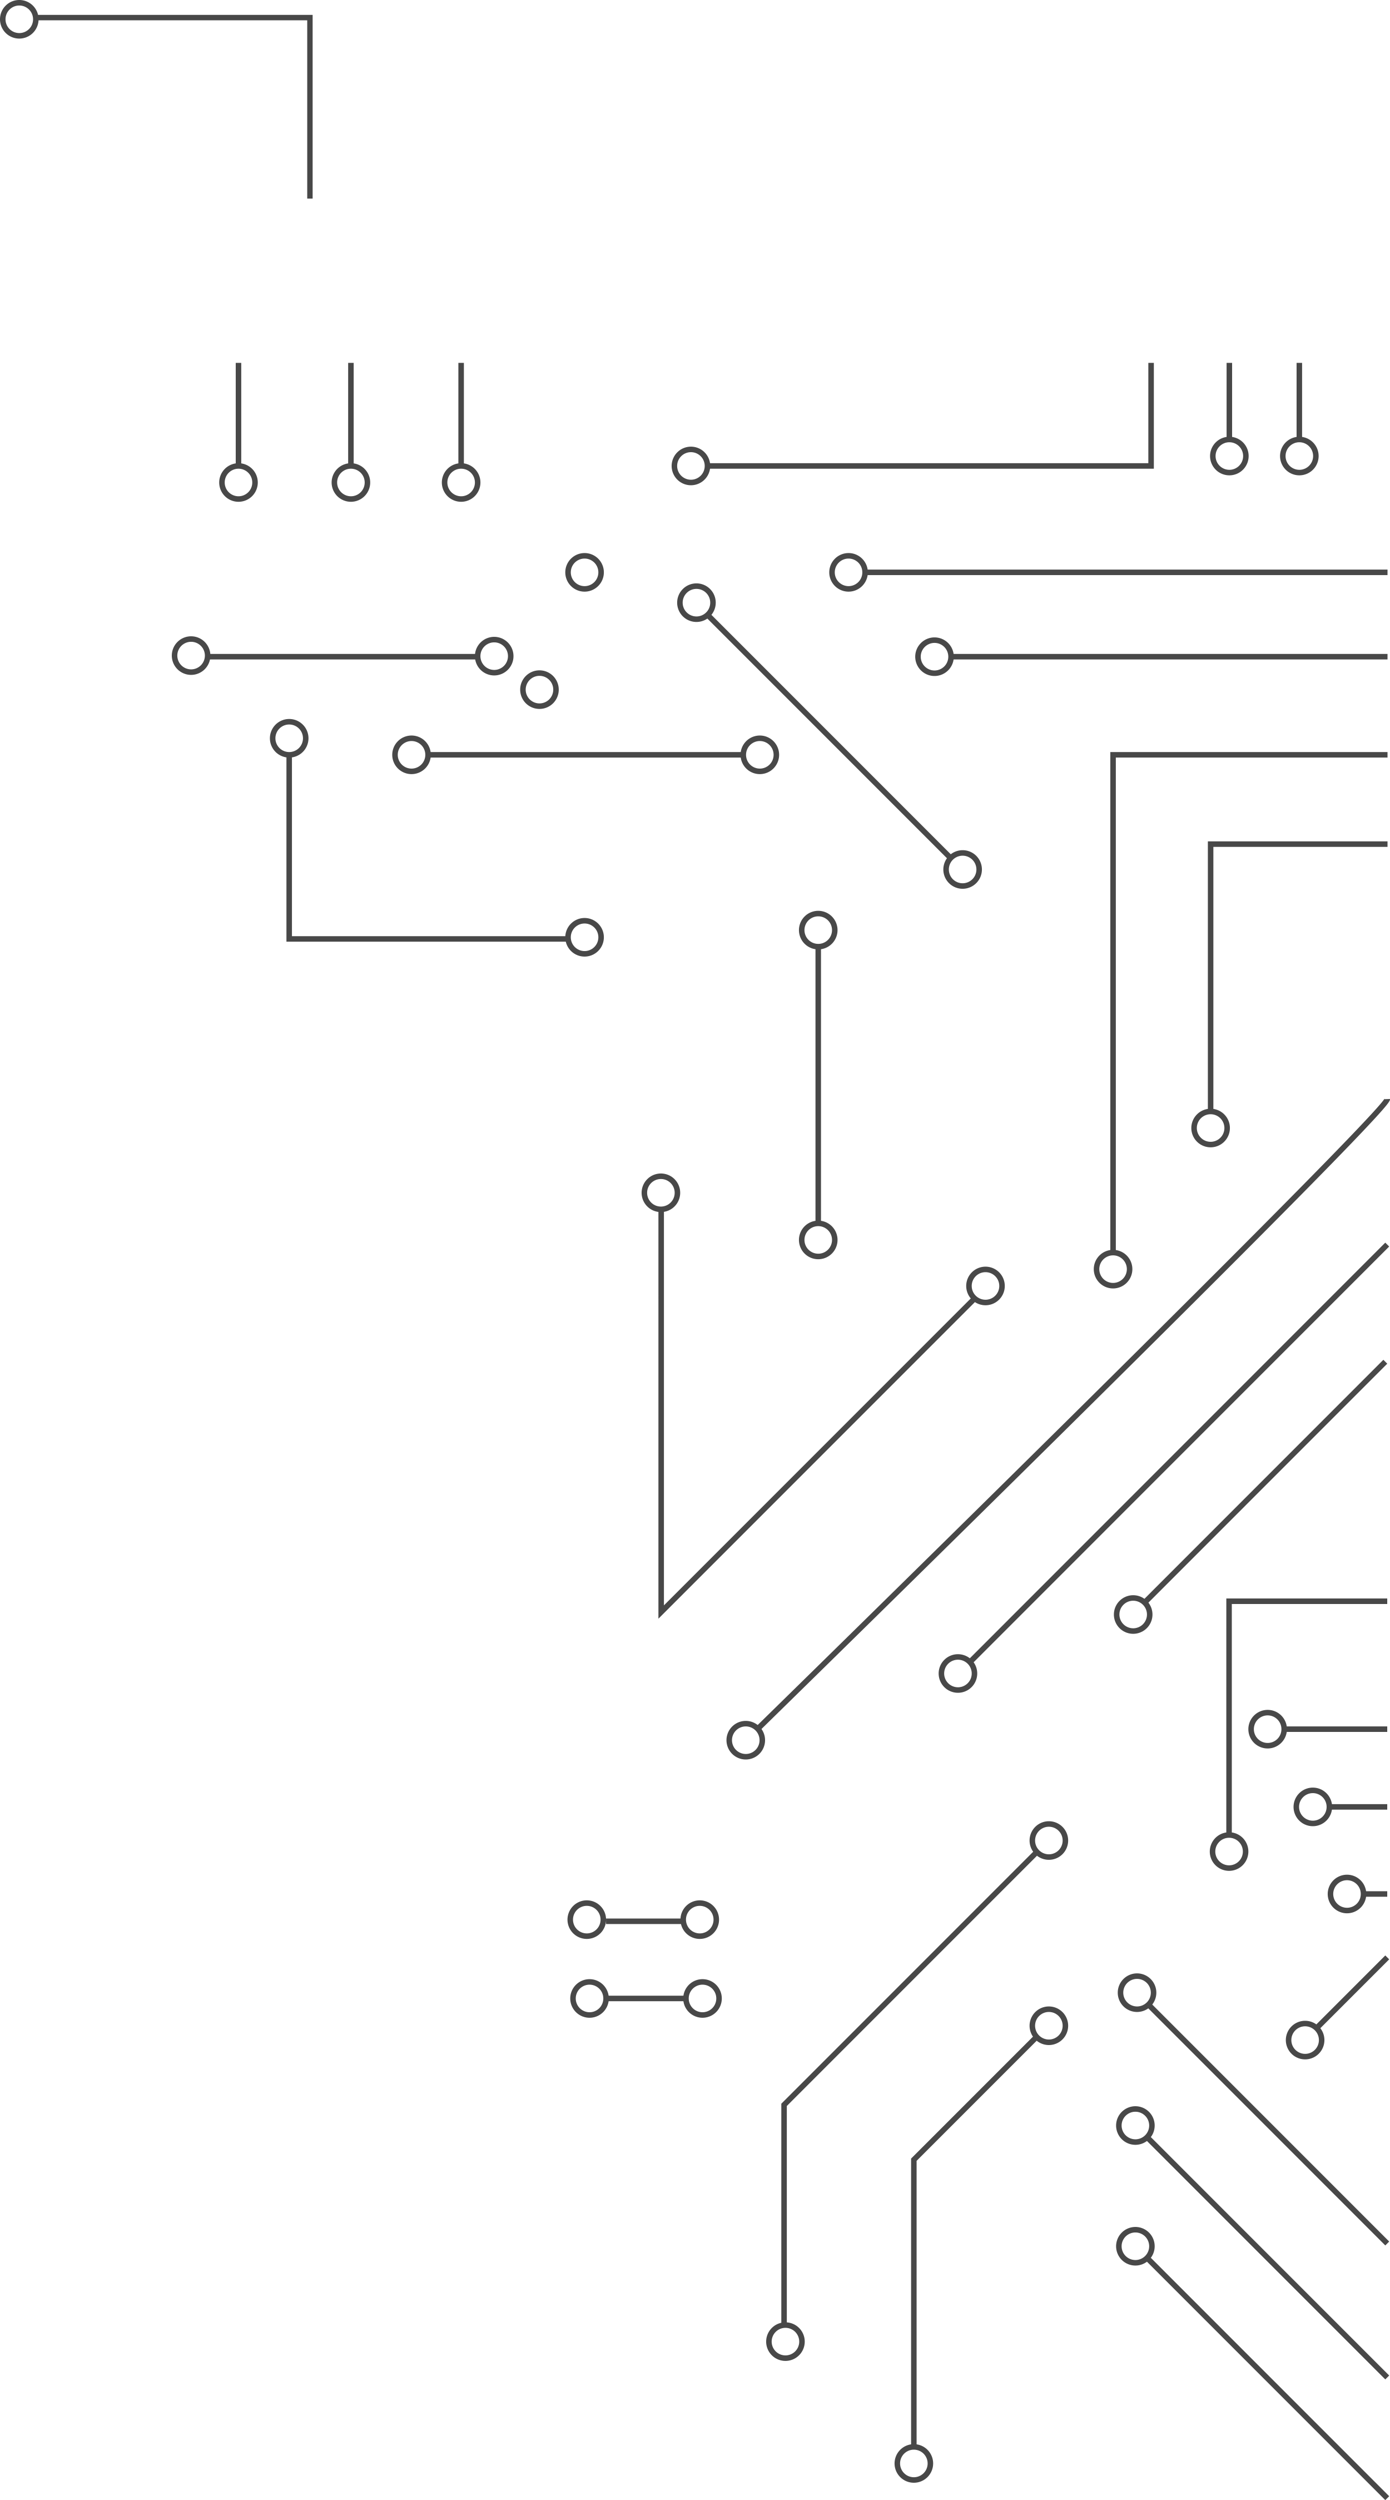 <svg xmlns="http://www.w3.org/2000/svg" width="315.695" height="567.648" viewBox="0 0 315.695 567.648">
  <g id="Group_541" data-name="Group 541" transform="translate(311.186 690.613) rotate(180)">
    <g id="Group_459" data-name="Group 459" transform="translate(-3.944 438.129)">
      <path id="Path_1057" data-name="Path 1057" d="M40.8,2702.455H0V2701.2H39.551V2641H40.8Z" transform="translate(0 -2641)" fill="#484848"/>
    </g>
    <g id="Group_460" data-name="Group 460" transform="translate(-3.944 406.212)">
      <path id="Path_1058" data-name="Path 1058" d="M62.957,2499.648H0V2498.4H61.705V2386h1.252Z" transform="translate(0 -2386)" fill="#484848"/>
    </g>
    <g id="Group_461" data-name="Group 461" transform="translate(-3.944 540.887)">
      <rect id="Rectangle_193" data-name="Rectangle 193" width="99.129" height="1.252" transform="translate(0 0)" fill="#484848"/>
    </g>
    <g id="Group_462" data-name="Group 462" transform="translate(-3.944 560.037)">
      <rect id="Rectangle_194" data-name="Rectangle 194" width="118.654" height="1.252" transform="translate(0 0)" fill="#484848"/>
    </g>
    <g id="Group_463" data-name="Group 463" transform="translate(15.456 590.326)">
      <rect id="Rectangle_195" data-name="Rectangle 195" width="1.252" height="17.898" fill="#484848"/>
    </g>
    <g id="Group_464" data-name="Group 464" transform="translate(31.352 590.326)">
      <rect id="Rectangle_196" data-name="Rectangle 196" width="1.252" height="17.898" fill="#484848"/>
    </g>
    <g id="Group_465" data-name="Group 465" transform="translate(49.125 584.193)">
      <path id="Path_1059" data-name="Path 1059" d="M425.252,3832.031H424V3808H525.757v1.252H425.252Z" transform="translate(-424 -3808)" fill="#484848"/>
    </g>
    <g id="Group_466" data-name="Group 466" transform="translate(205.828 584.819)">
      <rect id="Rectangle_197" data-name="Rectangle 197" width="1.252" height="23.405" fill="#484848"/>
    </g>
    <g id="Group_467" data-name="Group 467" transform="translate(230.861 584.819)">
      <rect id="Rectangle_198" data-name="Rectangle 198" width="1.252" height="23.405" fill="#484848"/>
    </g>
    <g id="Group_468" data-name="Group 468" transform="translate(256.394 584.819)">
      <rect id="Rectangle_199" data-name="Rectangle 199" width="1.252" height="23.405" fill="#484848"/>
    </g>
    <g id="Group_472" data-name="Group 472" transform="translate(252.639 576.684)">
      <path id="Path_1061" data-name="Path 1061" d="M2054.381,3756.761a4.381,4.381,0,1,1,4.381-4.381A4.386,4.386,0,0,1,2054.381,3756.761Zm0-7.51a3.129,3.129,0,1,0,3.129,3.129A3.132,3.132,0,0,0,2054.381,3749.252Z" transform="translate(-2050 -3748)" fill="#484848"/>
    </g>
    <g id="Group_473" data-name="Group 473" transform="translate(227.106 576.684)">
      <path id="Path_1062" data-name="Path 1062" d="M1850.381,3756.761a4.381,4.381,0,1,1,4.381-4.381A4.386,4.386,0,0,1,1850.381,3756.761Zm0-7.51a3.129,3.129,0,1,0,3.129,3.129A3.132,3.132,0,0,0,1850.381,3749.252Z" transform="translate(-1846 -3748)" fill="#484848"/>
    </g>
    <g id="Group_474" data-name="Group 474" transform="translate(202.073 576.684)">
      <path id="Path_1063" data-name="Path 1063" d="M1650.381,3756.761a4.381,4.381,0,1,1,4.381-4.381A4.386,4.386,0,0,1,1650.381,3756.761Zm0-7.51a3.129,3.129,0,1,0,3.129,3.129A3.132,3.132,0,0,0,1650.381,3749.252Z" transform="translate(-1646 -3748)" fill="#484848"/>
    </g>
    <g id="Group_475" data-name="Group 475" transform="translate(149.881 580.439)">
      <path id="Path_1064" data-name="Path 1064" d="M1233.381,3786.761a4.381,4.381,0,1,1,4.381-4.381A4.386,4.386,0,0,1,1233.381,3786.761Zm0-7.51a3.129,3.129,0,1,0,3.129,3.129A3.132,3.132,0,0,0,1233.381,3779.252Z" transform="translate(-1229 -3778)" fill="#484848"/>
    </g>
    <g id="Group_476" data-name="Group 476" transform="translate(174.037 556.282)">
      <path id="Path_1065" data-name="Path 1065" d="M1426.381,3593.761a4.381,4.381,0,1,1,4.381-4.381A4.386,4.386,0,0,1,1426.381,3593.761Zm0-7.51a3.129,3.129,0,1,0,3.129,3.129A3.133,3.133,0,0,0,1426.381,3586.251Z" transform="translate(-1422 -3585)" fill="#484848"/>
    </g>
    <g id="Group_477" data-name="Group 477" transform="translate(-3.882 297.383)">
      <rect id="Rectangle_202" data-name="Rectangle 202" width="23.405" height="1.252" transform="translate(0)" fill="#484848"/>
    </g>
    <g id="Group_478" data-name="Group 478" transform="translate(-3.882 273.978)">
      <path id="Path_1066" data-name="Path 1066" d="M37.048,1383.2H.5v-1.252H35.8V1329.5h1.252Z" transform="translate(-0.5 -1329.5)" fill="#484848"/>
    </g>
    <g id="Group_479" data-name="Group 479" transform="translate(18.898 293.628)">
      <path id="Path_1067" data-name="Path 1067" d="M186.881,1495.261a4.381,4.381,0,1,1,4.381-4.381A4.386,4.386,0,0,1,186.881,1495.261Zm0-7.51a3.129,3.129,0,1,0,3.129,3.129A3.133,3.133,0,0,0,186.881,1487.752Z" transform="translate(-182.5 -1486.5)" fill="#484848"/>
    </g>
    <g id="Group_480" data-name="Group 480" transform="translate(8.635 275.98)">
      <path id="Path_1068" data-name="Path 1068" d="M104.881,1354.261a4.381,4.381,0,1,1,4.381-4.381A4.386,4.386,0,0,1,104.881,1354.261Zm0-7.51a3.129,3.129,0,1,0,3.129,3.129A3.133,3.133,0,0,0,104.881,1346.752Z" transform="translate(-100.5 -1345.5)" fill="#484848"/>
    </g>
    <g id="Group_481" data-name="Group 481" transform="translate(0.875 256.205)">
      <path id="Path_1069" data-name="Path 1069" d="M42.881,1196.261a4.381,4.381,0,1,1,4.381-4.381A4.386,4.386,0,0,1,42.881,1196.261Zm0-7.51a3.129,3.129,0,1,0,3.129,3.129A3.133,3.133,0,0,0,42.881,1188.752Z" transform="translate(-38.5 -1187.5)" fill="#484848"/>
    </g>
    <g id="Group_482" data-name="Group 482" transform="translate(27.659 265.842)">
      <path id="Path_1070" data-name="Path 1070" d="M256.881,1273.261a4.381,4.381,0,1,1,4.381-4.381A4.386,4.386,0,0,1,256.881,1273.261Zm0-7.51a3.129,3.129,0,1,0,3.129,3.129A3.133,3.133,0,0,0,256.881,1265.752Z" transform="translate(-252.5 -1264.5)" fill="#484848"/>
    </g>
    <g id="Group_483" data-name="Group 483" transform="translate(49.438 319.662)">
      <path id="Path_1071" data-name="Path 1071" d="M430.881,1703.261a4.381,4.381,0,1,1,4.381-4.381A4.386,4.386,0,0,1,430.881,1703.261Zm0-7.51a3.129,3.129,0,1,0,3.129,3.129A3.133,3.133,0,0,0,430.881,1695.752Z" transform="translate(-426.5 -1694.5)" fill="#484848"/>
    </g>
    <g id="Group_484" data-name="Group 484" transform="translate(156.702 415.412)">
      <path id="Path_1072" data-name="Path 1072" d="M1287.881,2468.261a4.381,4.381,0,1,1,4.381-4.381A4.386,4.386,0,0,1,1287.881,2468.261Zm0-7.51a3.129,3.129,0,1,0,3.129,3.129A3.132,3.132,0,0,0,1287.881,2460.752Z" transform="translate(-1283.5 -2459.5)" fill="#484848"/>
    </g>
    <g id="Group_485" data-name="Group 485" transform="translate(120.968 404.71)">
      <path id="Path_1073" data-name="Path 1073" d="M1002.381,2382.761a4.381,4.381,0,1,1,4.381-4.381A4.386,4.386,0,0,1,1002.381,2382.761Zm0-7.51a3.129,3.129,0,1,0,3.129,3.129A3.132,3.132,0,0,0,1002.381,2375.252Z" transform="translate(-998 -2374)" fill="#484848"/>
    </g>
    <g id="Group_486" data-name="Group 486" transform="translate(120.968 475.052)">
      <path id="Path_1074" data-name="Path 1074" d="M1002.381,2944.761a4.381,4.381,0,1,1,4.381-4.381A4.386,4.386,0,0,1,1002.381,2944.761Zm0-7.51a3.129,3.129,0,1,0,3.129,3.129A3.133,3.133,0,0,0,1002.381,2937.252Z" transform="translate(-998 -2936)" fill="#484848"/>
    </g>
    <g id="Group_487" data-name="Group 487" transform="translate(82.981 394.259)">
      <path id="Path_1075" data-name="Path 1075" d="M698.881,2299.261a4.381,4.381,0,1,1,4.381-4.381A4.386,4.386,0,0,1,698.881,2299.261Zm0-7.51a3.129,3.129,0,1,0,3.129,3.129A3.133,3.133,0,0,0,698.881,2291.751Z" transform="translate(-694.5 -2290.5)" fill="#484848"/>
    </g>
    <g id="Group_488" data-name="Group 488" transform="translate(147.878 250.385)">
      <path id="Path_1076" data-name="Path 1076" d="M1217.381,1149.761a4.381,4.381,0,1,1,4.381-4.381A4.386,4.386,0,0,1,1217.381,1149.761Zm0-7.51a3.129,3.129,0,1,0,3.129,3.129A3.133,3.133,0,0,0,1217.381,1142.252Z" transform="translate(-1213 -1141)" fill="#484848"/>
    </g>
    <g id="Group_489" data-name="Group 489" transform="translate(147.252 232.487)">
      <path id="Path_1077" data-name="Path 1077" d="M1212.381,1006.761a4.381,4.381,0,1,1,4.381-4.381A4.386,4.386,0,0,1,1212.381,1006.761Zm0-7.51a3.129,3.129,0,1,0,3.129,3.129A3.133,3.133,0,0,0,1212.381,999.252Z" transform="translate(-1208 -998)" fill="#484848"/>
    </g>
    <g id="Group_490" data-name="Group 490" transform="translate(173.536 250.385)">
      <path id="Path_1078" data-name="Path 1078" d="M1422.381,1149.761a4.381,4.381,0,1,1,4.381-4.381A4.386,4.386,0,0,1,1422.381,1149.761Zm0-7.51a3.129,3.129,0,1,0,3.129,3.129A3.133,3.133,0,0,0,1422.381,1142.252Z" transform="translate(-1418 -1141)" fill="#484848"/>
    </g>
    <g id="Group_491" data-name="Group 491" transform="translate(172.911 232.487)">
      <path id="Path_1079" data-name="Path 1079" d="M1417.381,1006.761a4.381,4.381,0,1,1,4.381-4.381A4.386,4.386,0,0,1,1417.381,1006.761Zm0-7.51a3.129,3.129,0,1,0,3.129,3.129A3.133,3.133,0,0,0,1417.381,999.252Z" transform="translate(-1413 -998)" fill="#484848"/>
    </g>
    <g id="Group_492" data-name="Group 492" transform="translate(89.239 306.27)">
      <path id="Path_1080" data-name="Path 1080" d="M748.881,1596.261a4.381,4.381,0,1,1,4.381-4.381A4.386,4.386,0,0,1,748.881,1596.261Zm0-7.51a3.129,3.129,0,1,0,3.129,3.129A3.133,3.133,0,0,0,748.881,1588.752Z" transform="translate(-744.5 -1587.5)" fill="#484848"/>
    </g>
    <g id="Group_493" data-name="Group 493" transform="translate(137.427 291.125)">
      <path id="Path_1081" data-name="Path 1081" d="M1133.881,1475.261a4.381,4.381,0,1,1,4.381-4.381A4.386,4.386,0,0,1,1133.881,1475.261Zm0-7.51a3.129,3.129,0,1,0,3.129,3.129A3.133,3.133,0,0,0,1133.881,1467.752Z" transform="translate(-1129.5 -1466.5)" fill="#484848"/>
    </g>
    <g id="Group_494" data-name="Group 494" transform="translate(10.387 223.037)">
      <path id="Path_1082" data-name="Path 1082" d="M118.881,931.261a4.381,4.381,0,1,1,4.381-4.381A4.386,4.386,0,0,1,118.881,931.261Zm0-7.51a3.129,3.129,0,1,0,3.129,3.129A3.133,3.133,0,0,0,118.881,923.752Z" transform="translate(-114.5 -922.5)" fill="#484848"/>
    </g>
    <g id="Group_496" data-name="Group 496" transform="translate(241.124 518.608)">
      <path id="Path_1084" data-name="Path 1084" d="M1962.381,3292.761a4.381,4.381,0,1,1,4.381-4.381A4.386,4.386,0,0,1,1962.381,3292.761Zm0-7.51a3.129,3.129,0,1,0,3.129,3.129A3.132,3.132,0,0,0,1962.381,3285.252Z" transform="translate(-1958 -3284)" fill="#484848"/>
    </g>
    <g id="Group_497" data-name="Group 497" transform="translate(174.037 473.424)">
      <path id="Path_1085" data-name="Path 1085" d="M1426.381,2931.761a4.381,4.381,0,1,1,4.381-4.381A4.386,4.386,0,0,1,1426.381,2931.761Zm0-7.51a3.129,3.129,0,1,0,3.129,3.129A3.133,3.133,0,0,0,1426.381,2924.251Z" transform="translate(-1422 -2923)" fill="#484848"/>
    </g>
    <g id="Group_498" data-name="Group 498" transform="translate(213.338 514.853)">
      <path id="Path_1086" data-name="Path 1086" d="M1740.381,3262.761a4.381,4.381,0,1,1,4.381-4.381A4.386,4.386,0,0,1,1740.381,3262.761Zm0-7.51a3.129,3.129,0,1,0,3.129,3.129A3.132,3.132,0,0,0,1740.381,3255.252Z" transform="translate(-1736 -3254)" fill="#484848"/>
    </g>
    <g id="Group_499" data-name="Group 499" transform="translate(134.235 514.853)">
      <path id="Path_1087" data-name="Path 1087" d="M1108.381,3262.761a4.381,4.381,0,1,1,4.381-4.381A4.386,4.386,0,0,1,1108.381,3262.761Zm0-7.51a3.129,3.129,0,1,0,3.129,3.129A3.132,3.132,0,0,0,1108.381,3255.252Z" transform="translate(-1104 -3254)" fill="#484848"/>
    </g>
    <g id="Group_500" data-name="Group 500" transform="translate(148.629 549.398)">
      <path id="Path_1088" data-name="Path 1088" d="M1223.381,3538.761a4.381,4.381,0,1,1,4.381-4.381A4.386,4.386,0,0,1,1223.381,3538.761Zm0-7.51a3.129,3.129,0,1,0,3.129,3.129A3.133,3.133,0,0,0,1223.381,3531.251Z" transform="translate(-1219 -3530)" fill="#484848"/>
    </g>
    <g id="Group_501" data-name="Group 501" transform="translate(88.175 488.819)">
      <path id="Path_1089" data-name="Path 1089" d="M740.381,3054.761a4.381,4.381,0,1,1,4.381-4.381A4.386,4.386,0,0,1,740.381,3054.761Zm0-7.51a3.129,3.129,0,1,0,3.129,3.129A3.133,3.133,0,0,0,740.381,3047.251Z" transform="translate(-736 -3046)" fill="#484848"/>
    </g>
    <g id="Group_502" data-name="Group 502" transform="translate(263.403 537.383)">
      <path id="Path_1090" data-name="Path 1090" d="M2140.381,3442.761a4.381,4.381,0,1,1,4.381-4.381A4.386,4.386,0,0,1,2140.381,3442.761Zm0-7.51a3.129,3.129,0,1,0,3.129,3.129A3.133,3.133,0,0,0,2140.381,3435.251Z" transform="translate(-2136 -3434)" fill="#484848"/>
    </g>
    <g id="Group_503" data-name="Group 503" transform="translate(194.564 537.257)">
      <path id="Path_1091" data-name="Path 1091" d="M1590.381,3441.761a4.381,4.381,0,1,1,4.381-4.381A4.386,4.386,0,0,1,1590.381,3441.761Zm0-7.51a3.129,3.129,0,1,0,3.129,3.129A3.133,3.133,0,0,0,1590.381,3434.252Z" transform="translate(-1586 -3433)" fill="#484848"/>
    </g>
    <g id="Group_505" data-name="Group 505" transform="translate(48.937 176.226)">
      <path id="Path_1093" data-name="Path 1093" d="M426.881,557.261a4.381,4.381,0,1,1,4.381-4.381A4.386,4.386,0,0,1,426.881,557.261Zm0-7.51a3.129,3.129,0,1,0,3.129,3.129A3.133,3.133,0,0,0,426.881,549.752Z" transform="translate(-422.5 -548.5)" fill="#484848"/>
    </g>
    <g id="Group_506" data-name="Group 506" transform="translate(48.937 203.637)">
      <path id="Path_1094" data-name="Path 1094" d="M426.881,776.261a4.381,4.381,0,1,1,4.381-4.381A4.386,4.386,0,0,1,426.881,776.261Zm0-7.51a3.129,3.129,0,1,0,3.129,3.129A3.133,3.133,0,0,0,426.881,768.752Z" transform="translate(-422.5 -767.5)" fill="#484848"/>
    </g>
    <g id="Group_507" data-name="Group 507" transform="translate(48.561 233.801)">
      <path id="Path_1095" data-name="Path 1095" d="M423.881,1017.261a4.381,4.381,0,1,1,4.381-4.381A4.386,4.386,0,0,1,423.881,1017.261Zm0-7.51a3.129,3.129,0,1,0,3.129,3.129A3.133,3.133,0,0,0,423.881,1009.752Z" transform="translate(-419.5 -1008.5)" fill="#484848"/>
    </g>
    <g id="Group_508" data-name="Group 508" transform="translate(68.588 268.346)">
      <path id="Path_1096" data-name="Path 1096" d="M583.881,1293.261a4.381,4.381,0,1,1,4.381-4.381A4.386,4.386,0,0,1,583.881,1293.261Zm0-7.51a3.129,3.129,0,1,0,3.129,3.129A3.133,3.133,0,0,0,583.881,1285.752Z" transform="translate(-579.5 -1284.5)" fill="#484848"/>
    </g>
    <g id="Group_509" data-name="Group 509" transform="translate(68.588 226.291)">
      <path id="Path_1097" data-name="Path 1097" d="M583.881,957.261a4.381,4.381,0,1,1,4.381-4.381A4.386,4.386,0,0,1,583.881,957.261Zm0-7.51a3.129,3.129,0,1,0,3.129,3.129A3.133,3.133,0,0,0,583.881,949.752Z" transform="translate(-579.5 -948.5)" fill="#484848"/>
    </g>
    <g id="Group_510" data-name="Group 510" transform="translate(99.252 126.912)">
      <path id="Path_1098" data-name="Path 1098" d="M828.881,163.261a4.381,4.381,0,1,1,4.381-4.381A4.386,4.386,0,0,1,828.881,163.261Zm0-7.51a3.129,3.129,0,1,0,3.129,3.129A3.133,3.133,0,0,0,828.881,155.752Z" transform="translate(-824.5 -154.5)" fill="#484848"/>
    </g>
    <g id="Group_511" data-name="Group 511" transform="translate(128.415 154.573)">
      <path id="Path_1099" data-name="Path 1099" d="M1061.881,384.261a4.381,4.381,0,1,1,4.381-4.381A4.386,4.386,0,0,1,1061.881,384.261Zm0-7.51a3.129,3.129,0,1,0,3.129,3.129A3.133,3.133,0,0,0,1061.881,376.752Z" transform="translate(-1057.5 -375.5)" fill="#484848"/>
    </g>
    <g id="Group_512" data-name="Group 512" transform="translate(114.084 556.282)">
      <path id="Path_1100" data-name="Path 1100" d="M947.381,3593.761a4.381,4.381,0,1,1,4.381-4.381A4.386,4.386,0,0,1,947.381,3593.761Zm0-7.51a3.129,3.129,0,1,0,3.129,3.129A3.133,3.133,0,0,0,947.381,3586.251Z" transform="translate(-943 -3585)" fill="#484848"/>
    </g>
    <g id="Group_513" data-name="Group 513" transform="translate(94.559 537.132)">
      <path id="Path_1101" data-name="Path 1101" d="M791.381,3440.761a4.381,4.381,0,1,1,4.381-4.381A4.386,4.386,0,0,1,791.381,3440.761Zm0-7.51a3.129,3.129,0,1,0,3.129,3.129A3.133,3.133,0,0,0,791.381,3433.251Z" transform="translate(-787 -3432)" fill="#484848"/>
    </g>
    <g id="Group_514" data-name="Group 514" transform="translate(54.006 398.077)">
      <path id="Path_1102" data-name="Path 1102" d="M467.381,2329.761a4.381,4.381,0,1,1,4.381-4.381A4.386,4.386,0,0,1,467.381,2329.761Zm0-7.51a3.129,3.129,0,1,0,3.129,3.129A3.133,3.133,0,0,0,467.381,2322.252Z" transform="translate(-463 -2321)" fill="#484848"/>
    </g>
    <g id="Group_515" data-name="Group 515" transform="translate(31.852 430.118)">
      <path id="Path_1103" data-name="Path 1103" d="M290.381,2585.761a4.381,4.381,0,1,1,4.381-4.381A4.386,4.386,0,0,1,290.381,2585.761Zm0-7.51a3.129,3.129,0,1,0,3.129,3.129A3.133,3.133,0,0,0,290.381,2578.252Z" transform="translate(-286 -2577)" fill="#484848"/>
    </g>
    <g id="Group_516" data-name="Group 516" transform="translate(27.597 582.691)">
      <path id="Path_1104" data-name="Path 1104" d="M256.381,3804.761a4.381,4.381,0,1,1,4.381-4.381A4.386,4.386,0,0,1,256.381,3804.761Zm0-7.51a3.129,3.129,0,1,0,3.129,3.129A3.132,3.132,0,0,0,256.381,3797.252Z" transform="translate(-252 -3796)" fill="#484848"/>
    </g>
    <g id="Group_517" data-name="Group 517" transform="translate(11.701 582.691)">
      <path id="Path_1105" data-name="Path 1105" d="M129.381,3804.761a4.381,4.381,0,1,1,4.381-4.381A4.386,4.386,0,0,1,129.381,3804.761Zm0-7.51a3.129,3.129,0,1,0,3.129,3.129A3.132,3.132,0,0,0,129.381,3797.252Z" transform="translate(-125 -3796)" fill="#484848"/>
    </g>
    <g id="Group_518" data-name="Group 518" transform="translate(-4.324 122.965)">
      <rect id="Rectangle_203" data-name="Rectangle 203" width="1.252" height="77.44" transform="translate(0 0.885) rotate(-45)" fill="#484848"/>
    </g>
    <g id="Group_519" data-name="Group 519" transform="translate(-4.324 150.375)">
      <rect id="Rectangle_204" data-name="Rectangle 204" width="1.252" height="77.44" transform="translate(0 0.885) rotate(-45)" fill="#484848"/>
    </g>
    <g id="Group_520" data-name="Group 520" transform="translate(-4.324 180.79)">
      <rect id="Rectangle_205" data-name="Rectangle 205" width="1.252" height="76.467" transform="translate(0 0.885) rotate(-45)" fill="#484848"/>
    </g>
    <g id="Group_521" data-name="Group 521" transform="translate(-3.882 279.735)">
      <rect id="Rectangle_206" data-name="Rectangle 206" width="13.267" height="1.252" transform="translate(0)" fill="#484848"/>
    </g>
    <g id="Group_522" data-name="Group 522" transform="translate(-3.882 259.96)">
      <rect id="Rectangle_207" data-name="Rectangle 207" width="5.757" height="1.252" transform="translate(0)" fill="#484848"/>
    </g>
    <g id="Group_523" data-name="Group 523" transform="translate(-4.324 229.353)">
      <rect id="Rectangle_208" data-name="Rectangle 208" width="23.188" height="1.252" transform="translate(0 16.396) rotate(-45)" fill="#484848"/>
    </g>
    <g id="Group_524" data-name="Group 524" transform="translate(-3.884 326.603)">
      <rect id="Rectangle_209" data-name="Rectangle 209" width="76.909" height="1.252" transform="translate(0 54.387) rotate(-45.004)" fill="#484848"/>
    </g>
    <g id="Group_525" data-name="Group 525" transform="translate(-4.321 312.52)">
      <rect id="Rectangle_210" data-name="Rectangle 210" width="134.436" height="1.252" transform="translate(0 95.068) rotate(-45.004)" fill="#484848"/>
    </g>
    <g id="Group_526" data-name="Group 526" transform="translate(-4.509 297.374)">
      <path id="Path_1106" data-name="Path 1106" d="M-3.279,1660.264a.429.429,0,0,0,.023-.168l-1.25.052c-.017-.4-.034-.8,6.29-7.474,3.708-3.911,9.165-9.51,16.22-16.642,11.878-12.008,28.449-28.529,49.252-49.106,35.419-35.033,71.315-70.15,71.674-70.5l.875.895c-.353.345-35.663,34.889-70.786,69.623C7.268,1648.008-2.784,1659.092-3.279,1660.264Z" transform="translate(4.509 -1516.426)" fill="#484848"/>
    </g>
    <g id="Group_527" data-name="Group 527" transform="translate(155.638 253.764)">
      <rect id="Rectangle_211" data-name="Rectangle 211" width="17.898" height="1.252" fill="#484848"/>
    </g>
    <g id="Group_528" data-name="Group 528" transform="translate(155.638 236.241)">
      <rect id="Rectangle_212" data-name="Rectangle 212" width="18.399" height="1.252" fill="#484848"/>
    </g>
    <g id="Group_529" data-name="Group 529" transform="translate(94.492 495.011)">
      <rect id="Rectangle_213" data-name="Rectangle 213" width="1.252" height="79.122" transform="translate(0 0.885) rotate(-45)" fill="#484848"/>
    </g>
    <g id="Group_530" data-name="Group 530" transform="translate(142.371 518.608)">
      <rect id="Rectangle_214" data-name="Rectangle 214" width="71.593" height="1.252" transform="translate(0 0)" fill="#484848"/>
    </g>
    <g id="Group_531" data-name="Group 531" transform="translate(202.699 540.887)">
      <rect id="Rectangle_215" data-name="Rectangle 215" width="61.33" height="1.252" transform="translate(0 0)" fill="#484848"/>
    </g>
    <g id="Group_532" data-name="Group 532" transform="translate(182.173 476.804)">
      <path id="Path_1107" data-name="Path 1107" d="M1550.958,2992.43h-1.252v-41.178H1487V2950h63.958Z" transform="translate(-1487 -2950)" fill="#484848"/>
    </g>
    <g id="Group_533" data-name="Group 533" transform="translate(75.092 134.672)">
      <path id="Path_1108" data-name="Path 1108" d="M632.35,310.627l-.885-.885,27.916-27.916V216.5h1.252v65.844Z" transform="translate(-631.465 -216.5)" fill="#484848"/>
    </g>
    <g id="Group_534" data-name="Group 534" transform="translate(75.154 162.708)">
      <path id="Path_1109" data-name="Path 1109" d="M632.85,548.458l-.885-.885,57.329-57.329V440.5h1.252v50.262Z" transform="translate(-631.965 -440.5)" fill="#484848"/>
    </g>
    <g id="Group_535" data-name="Group 535" transform="translate(89.172 323.095)">
      <path id="Path_1110" data-name="Path 1110" d="M816.438,1814.872h-1.252v-89.92l-70.337,70.337-.885-.885,72.474-72.474Z" transform="translate(-743.965 -1721.93)" fill="#484848"/>
    </g>
    <g id="Group_536" data-name="Group 536" transform="translate(124.723 412.345)">
      <rect id="Rectangle_216" data-name="Rectangle 216" width="1.252" height="63.332" fill="#484848"/>
    </g>
    <g id="Group_538" data-name="Group 538" transform="translate(193.043 529.653) rotate(90)">
      <path id="Path_1084-2" data-name="Path 1084" d="M1962.381,3292.761a4.381,4.381,0,1,1,4.381-4.381A4.386,4.386,0,0,1,1962.381,3292.761Zm0-7.51a3.129,3.129,0,1,0,3.129,3.129A3.132,3.132,0,0,0,1962.381,3285.252Z" transform="translate(-1958 -3284)" fill="#484848"/>
    </g>
    <g id="Group_539" data-name="Group 539" transform="translate(311.186 690.613) rotate(-180)">
      <path id="Path_1085-2" data-name="Path 1085" d="M1426.381,2931.761a4.381,4.381,0,1,1,4.381-4.381A4.386,4.386,0,0,1,1426.381,2931.761Zm0-7.51a3.129,3.129,0,1,0,3.129,3.129A3.133,3.133,0,0,0,1426.381,2924.251Z" transform="translate(-1422 -2923)" fill="#484848"/>
    </g>
    <g id="Group_540" data-name="Group 540" transform="translate(294.847 640.701) rotate(90)">
      <path id="Path_1107-2" data-name="Path 1107" d="M1549.87,2991.708h-1.23V2951.23H1487V2950h62.87Z" transform="translate(2996.532 -1495.203) rotate(90)" fill="#484848"/>
    </g>
  </g>
</svg>
